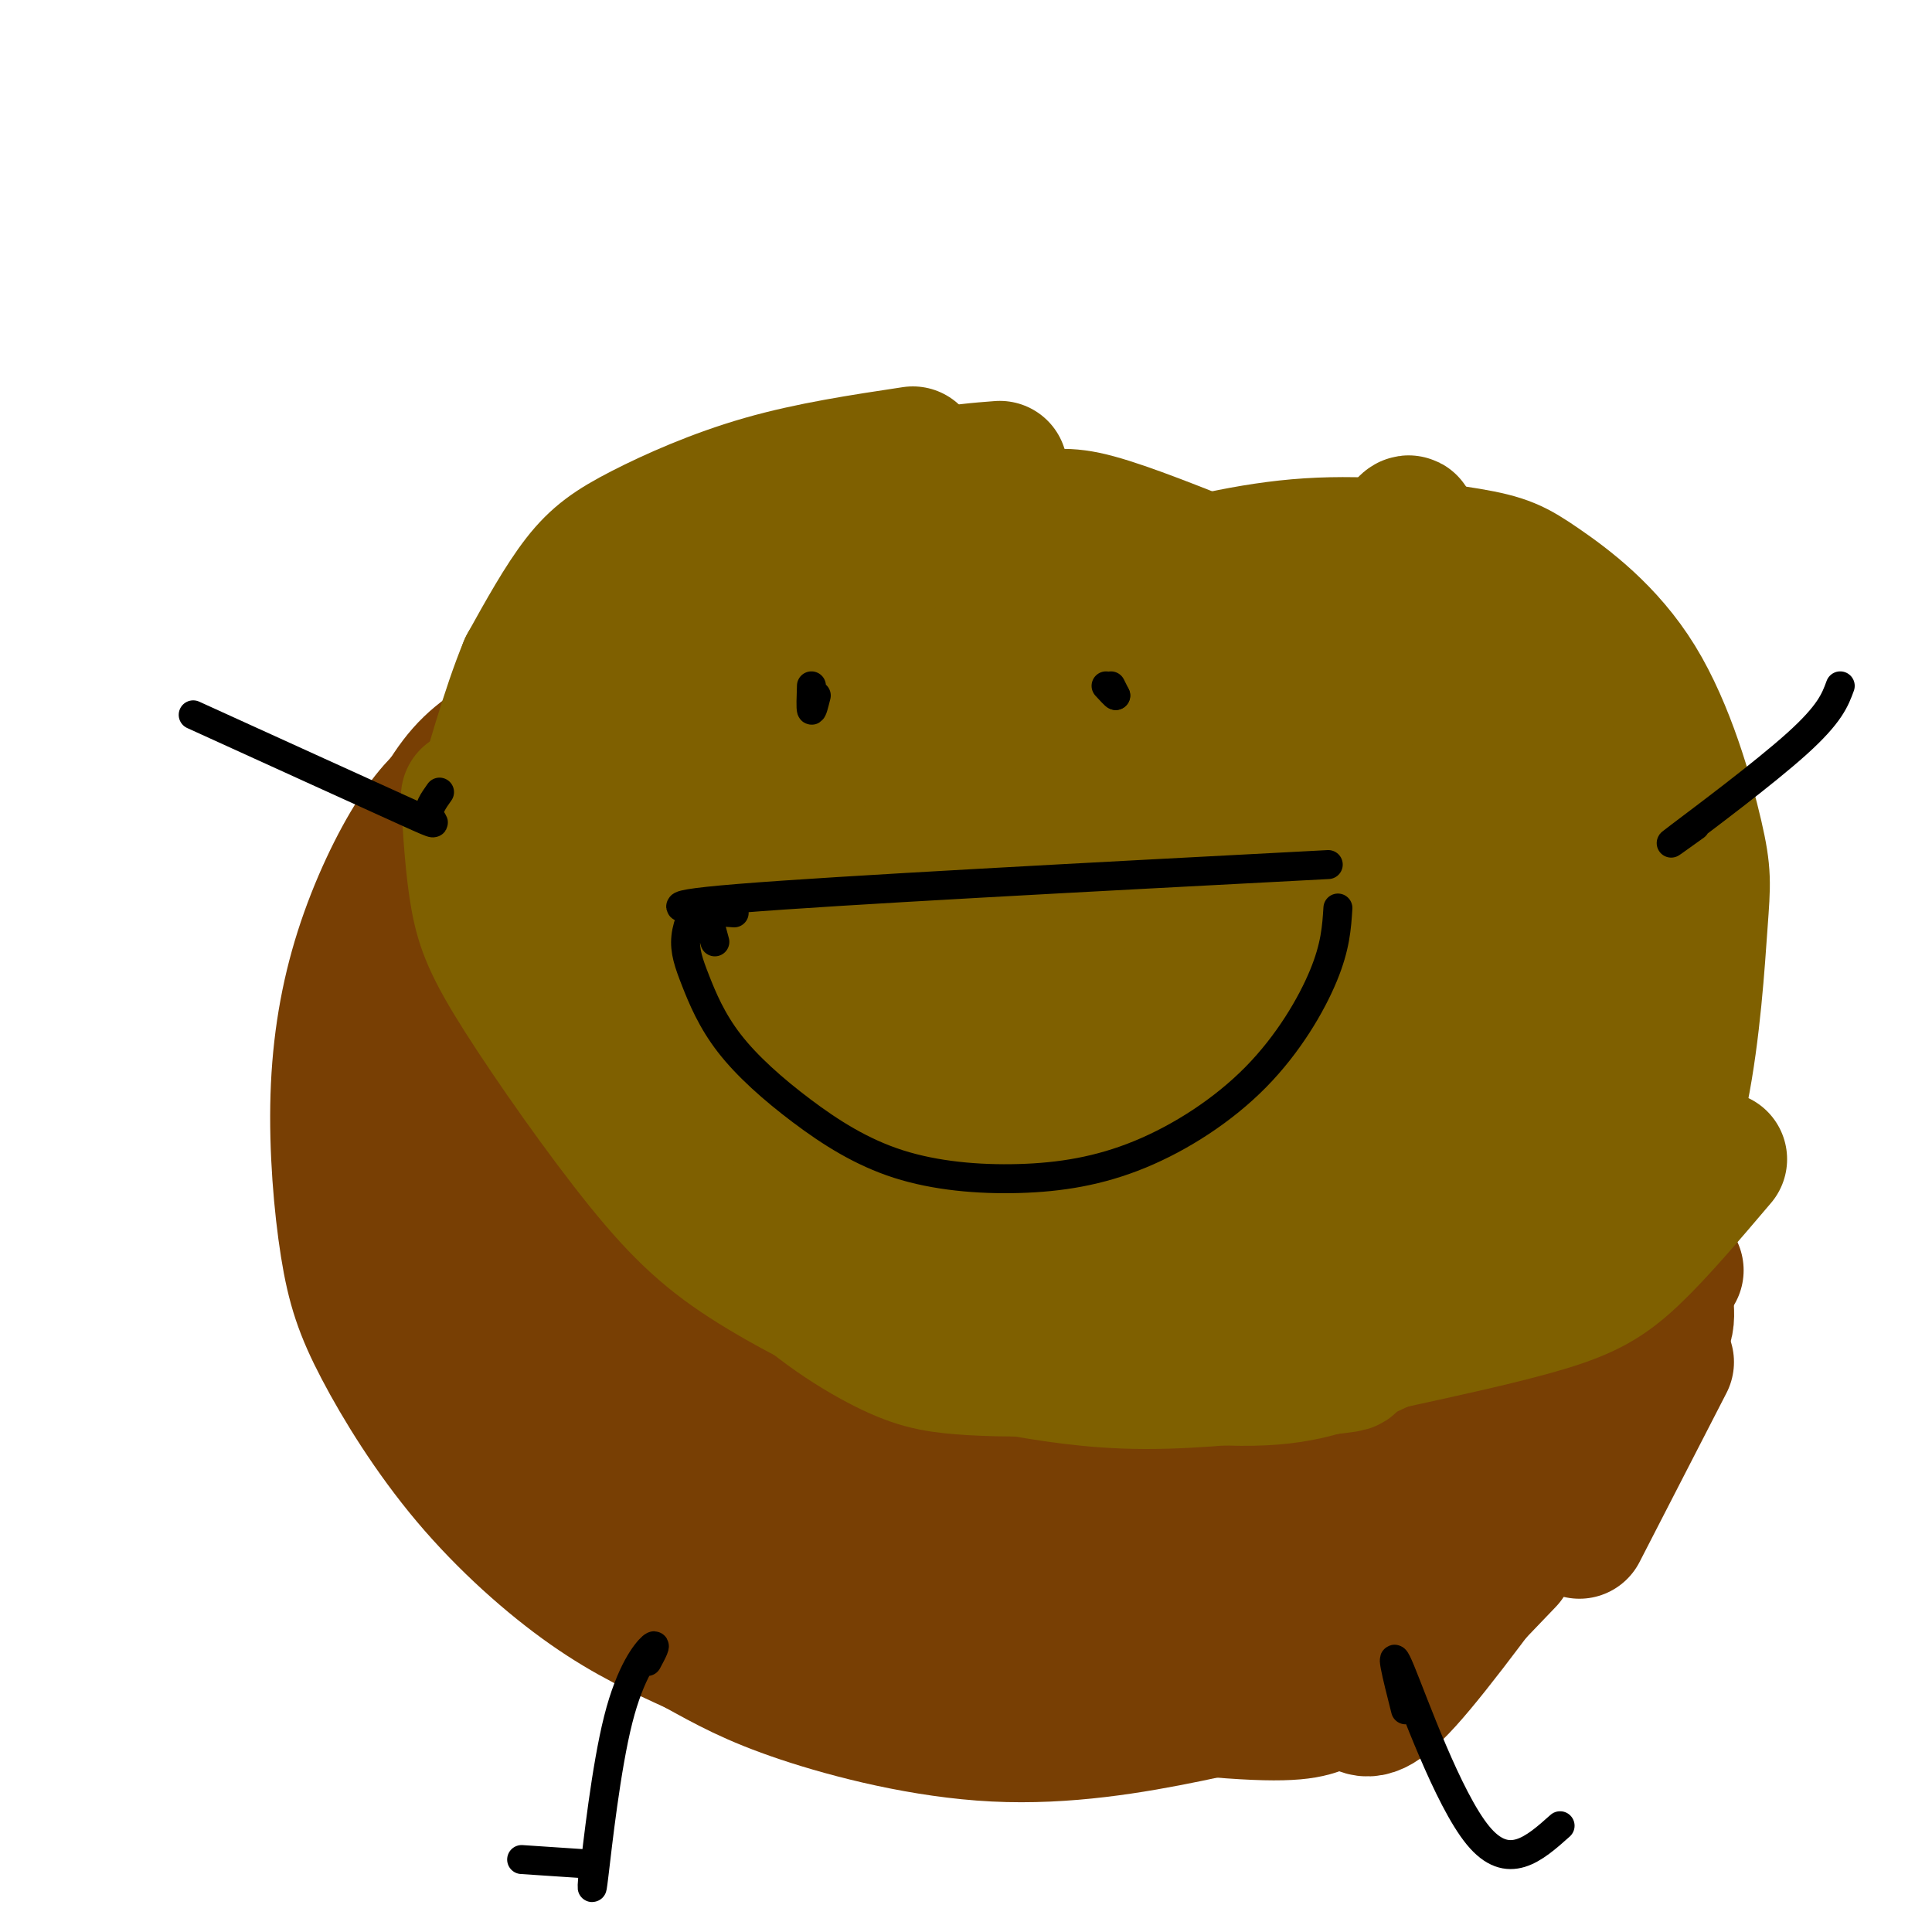 <svg viewBox='0 0 400 400' version='1.1' xmlns='http://www.w3.org/2000/svg' xmlns:xlink='http://www.w3.org/1999/xlink'><g fill='none' stroke='#7f6000' stroke-width='28' stroke-linecap='round' stroke-linejoin='round'><path d='M254,118c-10.313,-4.134 -20.627,-8.268 -27,-10c-6.373,-1.732 -8.807,-1.063 -16,0c-7.193,1.063 -19.145,2.520 -35,9c-15.855,6.480 -35.612,17.985 -48,26c-12.388,8.015 -17.406,12.541 -25,23c-7.594,10.459 -17.765,26.851 -23,41c-5.235,14.149 -5.535,26.054 -6,32c-0.465,5.946 -1.094,5.934 1,14c2.094,8.066 6.910,24.210 13,35c6.090,10.790 13.454,16.226 19,20c5.546,3.774 9.273,5.887 13,8'/><path d='M120,316c10.221,4.782 29.274,12.737 43,17c13.726,4.263 22.126,4.835 33,5c10.874,0.165 24.222,-0.078 36,-2c11.778,-1.922 21.986,-5.524 33,-10c11.014,-4.476 22.836,-9.826 35,-21c12.164,-11.174 24.672,-28.170 33,-42c8.328,-13.830 12.477,-24.492 15,-37c2.523,-12.508 3.420,-26.862 4,-35c0.580,-8.138 0.841,-10.060 -1,-18c-1.841,-7.940 -5.786,-21.898 -12,-32c-6.214,-10.102 -14.696,-16.347 -20,-20c-5.304,-3.653 -7.428,-4.714 -15,-6c-7.572,-1.286 -20.592,-2.796 -33,-2c-12.408,0.796 -24.204,3.898 -36,7'/><path d='M235,113c-4.060,-1.736 -8.119,-3.472 -16,0c-7.881,3.472 -19.582,12.151 -30,22c-10.418,9.849 -19.551,20.868 -26,29c-6.449,8.132 -10.213,13.375 -15,24c-4.787,10.625 -10.596,26.630 -12,40c-1.404,13.370 1.599,24.106 4,31c2.401,6.894 4.201,9.947 6,13'/><path d='M189,125c-2.756,-1.021 -5.512,-2.042 -8,-2c-2.488,0.042 -4.709,1.146 -9,4c-4.291,2.854 -10.652,7.459 -17,16c-6.348,8.541 -12.682,21.018 -17,31c-4.318,9.982 -6.618,17.467 -7,26c-0.382,8.533 1.155,18.112 5,27c3.845,8.888 9.997,17.085 14,22c4.003,4.915 5.858,6.547 11,8c5.142,1.453 13.571,2.726 22,4'/><path d='M183,143c-7.490,1.280 -14.980,2.560 -22,6c-7.020,3.440 -13.570,9.039 -18,13c-4.430,3.961 -6.741,6.285 -11,13c-4.259,6.715 -10.467,17.821 -11,30c-0.533,12.179 4.610,25.429 10,34c5.390,8.571 11.028,12.461 15,15c3.972,2.539 6.278,3.725 11,4c4.722,0.275 11.861,-0.363 19,-1'/><path d='M166,156c-11.717,7.467 -23.434,14.935 -31,21c-7.566,6.065 -10.980,10.729 -15,17c-4.020,6.271 -8.644,14.150 -11,22c-2.356,7.850 -2.443,15.673 -1,23c1.443,7.327 4.418,14.160 10,21c5.582,6.840 13.772,13.688 22,18c8.228,4.312 16.494,6.089 23,5c6.506,-1.089 11.253,-5.045 16,-9'/><path d='M186,175c-6.367,-2.107 -12.733,-4.213 -17,-5c-4.267,-0.787 -6.433,-0.254 -11,1c-4.567,1.254 -11.533,3.230 -20,10c-8.467,6.770 -18.434,18.334 -24,28c-5.566,9.666 -6.732,17.435 -7,25c-0.268,7.565 0.361,14.925 3,22c2.639,7.075 7.287,13.866 13,19c5.713,5.134 12.489,8.610 20,8c7.511,-0.610 15.755,-5.305 24,-10'/><path d='M114,179c-3.161,3.798 -6.321,7.595 -9,15c-2.679,7.405 -4.875,18.417 -5,28c-0.125,9.583 1.821,17.738 5,25c3.179,7.262 7.589,13.631 12,20'/><path d='M137,191c-2.867,-3.975 -5.734,-7.951 -7,-10c-1.266,-2.049 -0.930,-2.172 -4,0c-3.070,2.172 -9.547,6.637 -14,12c-4.453,5.363 -6.881,11.622 -9,19c-2.119,7.378 -3.929,15.875 -3,26c0.929,10.125 4.596,21.880 7,29c2.404,7.120 3.544,9.606 8,14c4.456,4.394 12.228,10.697 20,17'/><path d='M148,267c-6.987,1.225 -13.974,2.450 -19,1c-5.026,-1.450 -8.089,-5.574 -11,-10c-2.911,-4.426 -5.668,-9.153 -7,-18c-1.332,-8.847 -1.238,-21.813 1,-31c2.238,-9.187 6.619,-14.593 11,-20'/><path d='M131,174c-3.978,2.200 -7.956,4.400 -11,6c-3.044,1.600 -5.156,2.600 -5,9c0.156,6.400 2.578,18.200 5,30'/><path d='M136,161c-1.869,0.341 -3.738,0.683 -6,4c-2.262,3.317 -4.915,9.611 -7,24c-2.085,14.389 -3.600,36.874 -1,57c2.600,20.126 9.314,37.893 14,47c4.686,9.107 7.343,9.553 10,10'/><path d='M125,240c-2.012,1.351 -4.024,2.702 -2,9c2.024,6.298 8.083,17.542 15,26c6.917,8.458 14.690,14.131 21,18c6.310,3.869 11.155,5.935 16,8'/><path d='M143,273c-3.093,-0.140 -6.185,-0.281 -10,0c-3.815,0.281 -8.352,0.982 -5,6c3.352,5.018 14.595,14.351 25,21c10.405,6.649 19.973,10.614 31,13c11.027,2.386 23.514,3.193 36,4'/><path d='M141,287c-1.752,-0.440 -3.503,-0.880 -4,0c-0.497,0.880 0.262,3.080 0,4c-0.262,0.920 -1.544,0.562 8,5c9.544,4.438 29.913,13.673 46,19c16.087,5.327 27.892,6.745 44,6c16.108,-0.745 36.520,-3.655 45,-6c8.480,-2.345 5.029,-4.126 -5,-5c-10.029,-0.874 -26.637,-0.843 -41,-2c-14.363,-1.157 -26.482,-3.504 -39,-7c-12.518,-3.496 -25.434,-8.142 -35,-14c-9.566,-5.858 -15.783,-12.929 -22,-20'/><path d='M140,222c12.821,17.649 25.643,35.298 38,48c12.357,12.702 24.250,20.458 35,26c10.750,5.542 20.357,8.869 33,11c12.643,2.131 28.321,3.065 44,4'/><path d='M297,311c-13.607,-2.268 -27.214,-4.536 -40,-8c-12.786,-3.464 -24.750,-8.125 -36,-15c-11.250,-6.875 -21.786,-15.964 -30,-26c-8.214,-10.036 -14.107,-21.018 -20,-32'/><path d='M167,183c4.528,9.733 9.057,19.465 16,30c6.943,10.535 16.302,21.872 25,32c8.698,10.128 16.736,19.047 32,30c15.264,10.953 37.756,23.938 48,30c10.244,6.062 8.242,5.199 1,5c-7.242,-0.199 -19.725,0.266 -31,-1c-11.275,-1.266 -21.343,-4.264 -33,-11c-11.657,-6.736 -24.902,-17.210 -34,-26c-9.098,-8.790 -14.049,-15.895 -19,-23'/><path d='M150,196c3.917,9.667 7.833,19.333 18,32c10.167,12.667 26.583,28.333 43,44'/><path d='M184,212c-3.762,-10.738 -7.524,-21.476 -10,-25c-2.476,-3.524 -3.667,0.167 0,15c3.667,14.833 12.190,40.810 15,50c2.810,9.190 -0.095,1.595 -3,-6'/><path d='M173,175c0.000,0.000 3.000,-19.000 3,-19'/><path d='M184,165c10.451,38.459 20.901,76.917 24,79c3.099,2.083 -1.155,-32.210 -2,-54c-0.845,-21.790 1.718,-31.079 3,-37c1.282,-5.921 1.283,-8.476 3,-8c1.717,0.476 5.149,3.983 8,25c2.851,21.017 5.120,59.543 5,63c-0.120,3.457 -2.630,-28.156 -2,-52c0.630,-23.844 4.400,-39.920 7,-46c2.600,-6.080 4.028,-2.166 5,6c0.972,8.166 1.486,20.583 2,33'/><path d='M237,174c0.387,11.439 0.356,23.537 -1,32c-1.356,8.463 -4.036,13.292 -6,16c-1.964,2.708 -3.211,3.295 -6,2c-2.789,-1.295 -7.119,-4.473 -12,-17c-4.881,-12.527 -10.314,-34.404 -15,-38c-4.686,-3.596 -8.626,11.089 -7,14c1.626,2.911 8.817,-5.952 13,-12c4.183,-6.048 5.357,-9.282 6,-12c0.643,-2.718 0.755,-4.919 -1,-6c-1.755,-1.081 -5.378,-1.040 -9,-1'/><path d='M180,150c2.583,2.750 5.167,5.500 9,5c3.833,-0.500 8.917,-4.250 14,-8'/><path d='M209,136c-4.167,0.000 -8.333,0.000 -3,-1c5.333,-1.000 20.167,-3.000 35,-5'/><path d='M238,132c-2.578,0.356 -5.156,0.711 -3,0c2.156,-0.711 9.044,-2.489 17,-2c7.956,0.489 16.978,3.244 26,6'/><path d='M241,137c-1.622,-1.489 -3.244,-2.978 9,-1c12.244,1.978 38.356,7.422 52,12c13.644,4.578 14.822,8.289 16,12'/><path d='M273,140c0.064,-2.620 0.128,-5.241 -1,-8c-1.128,-2.759 -3.447,-5.657 3,-1c6.447,4.657 21.659,16.869 31,27c9.341,10.131 12.812,18.180 14,26c1.188,7.820 0.094,15.410 -1,23'/><path d='M273,147c2.095,-7.359 4.190,-14.719 5,-19c0.810,-4.281 0.336,-5.485 5,-5c4.664,0.485 14.465,2.658 21,8c6.535,5.342 9.803,13.855 12,20c2.197,6.145 3.322,9.924 4,17c0.678,7.076 0.908,17.450 0,24c-0.908,6.550 -2.954,9.275 -5,12'/><path d='M282,151c0.686,-5.164 1.372,-10.328 3,-15c1.628,-4.672 4.196,-8.852 8,-8c3.804,0.852 8.842,6.737 13,12c4.158,5.263 7.434,9.906 10,23c2.566,13.094 4.422,34.641 5,46c0.578,11.359 -0.120,12.531 -2,16c-1.880,3.469 -4.940,9.234 -8,15'/><path d='M287,177c4.489,-10.196 8.979,-20.392 14,-25c5.021,-4.608 10.575,-3.626 14,-4c3.425,-0.374 4.722,-2.102 6,5c1.278,7.102 2.536,23.036 2,36c-0.536,12.964 -2.865,22.959 -8,35c-5.135,12.041 -13.075,26.126 -18,34c-4.925,7.874 -6.836,9.535 -12,12c-5.164,2.465 -13.582,5.732 -22,9'/><path d='M311,161c4.457,-0.995 8.914,-1.990 12,-1c3.086,0.990 4.799,3.965 6,9c1.201,5.035 1.888,12.131 2,20c0.112,7.869 -0.351,16.511 -5,29c-4.649,12.489 -13.482,28.824 -21,39c-7.518,10.176 -13.719,14.193 -18,16c-4.281,1.807 -6.640,1.403 -9,1'/><path d='M313,177c1.656,-2.664 3.311,-5.327 7,-8c3.689,-2.673 9.411,-5.354 13,-4c3.589,1.354 5.045,6.744 6,11c0.955,4.256 1.411,7.378 -2,21c-3.411,13.622 -10.688,37.744 -17,53c-6.312,15.256 -11.661,21.644 -17,27c-5.339,5.356 -10.670,9.678 -16,14'/><path d='M318,221c0.932,2.611 1.865,5.223 1,12c-0.865,6.777 -3.527,17.720 -8,29c-4.473,11.280 -10.757,22.897 -15,29c-4.243,6.103 -6.446,6.693 -8,3c-1.554,-3.693 -2.461,-11.669 -4,-13c-1.539,-1.331 -3.712,3.983 1,-15c4.712,-18.983 16.307,-62.265 13,-59c-3.307,3.265 -21.516,53.076 -25,65c-3.484,11.924 7.758,-14.038 19,-40'/><path d='M292,232c12.076,-22.239 32.768,-57.835 32,-54c-0.768,3.835 -22.994,47.102 -37,72c-14.006,24.898 -19.791,31.426 -23,35c-3.209,3.574 -3.843,4.192 -4,1c-0.157,-3.192 0.164,-10.196 0,-16c-0.164,-5.804 -0.813,-10.409 11,-35c11.813,-24.591 36.090,-69.169 39,-75c2.910,-5.831 -15.545,27.084 -34,60'/><path d='M276,220c-11.893,25.078 -24.626,57.773 -29,64c-4.374,6.227 -0.390,-14.014 12,-49c12.390,-34.986 33.187,-84.718 37,-98c3.813,-13.282 -9.358,9.886 -23,37c-13.642,27.114 -27.755,58.176 -33,68c-5.245,9.824 -1.623,-1.588 2,-13'/><path d='M242,229c4.354,-13.933 14.238,-42.267 27,-73c12.762,-30.733 28.400,-63.867 21,-39c-7.400,24.867 -37.838,107.733 -49,132c-11.162,24.267 -3.046,-10.067 3,-38c6.046,-27.933 10.023,-49.467 14,-71'/><path d='M258,140c3.226,-14.857 4.292,-16.500 4,-10c-0.292,6.500 -1.940,21.143 -2,28c-0.060,6.857 1.470,5.929 3,5'/></g>
<g fill='none' stroke='#783f04' stroke-width='28' stroke-linecap='round' stroke-linejoin='round'><path d='M96,162c-3.141,2.623 -6.282,5.245 -10,11c-3.718,5.755 -8.014,14.642 -11,24c-2.986,9.358 -4.662,19.189 -5,30c-0.338,10.811 0.661,22.604 2,31c1.339,8.396 3.019,13.395 7,21c3.981,7.605 10.264,17.817 18,27c7.736,9.183 16.925,17.338 25,23c8.075,5.662 15.038,8.831 22,12'/><path d='M144,341c6.507,3.595 11.774,6.582 22,10c10.226,3.418 25.411,7.267 40,8c14.589,0.733 28.582,-1.649 40,-4c11.418,-2.351 20.262,-4.672 26,-7c5.738,-2.328 8.369,-4.664 11,-7'/><path d='M111,147c0.000,0.000 -14.000,23.000 -14,23'/><path d='M109,151c-4.583,2.333 -9.167,4.667 -13,9c-3.833,4.333 -6.917,10.667 -10,17'/><path d='M130,135c-1.556,0.044 -3.111,0.089 -8,6c-4.889,5.911 -13.111,17.689 -19,28c-5.889,10.311 -9.444,19.156 -13,28'/><path d='M90,197c-3.155,6.952 -4.542,10.333 -6,19c-1.458,8.667 -2.988,22.619 0,36c2.988,13.381 10.494,26.190 18,39'/><path d='M102,291c10.267,13.578 26.933,28.022 42,37c15.067,8.978 28.533,12.489 42,16'/><path d='M186,344c20.222,4.756 49.778,8.644 66,10c16.222,1.356 19.111,0.178 22,-1'/><path d='M281,353c1.750,1.083 3.500,2.167 10,-5c6.500,-7.167 17.750,-22.583 29,-38'/><path d='M289,347c0.000,0.000 23.000,-24.000 23,-24'/><path d='M323,300c-16.756,14.422 -33.511,28.844 -42,36c-8.489,7.156 -8.711,7.044 -15,7c-6.289,-0.044 -18.644,-0.022 -31,0'/><path d='M130,144c2.689,-2.710 5.378,-5.419 2,2c-3.378,7.419 -12.823,24.968 -18,38c-5.177,13.032 -6.086,21.547 -7,32c-0.914,10.453 -1.833,22.844 1,36c2.833,13.156 9.416,27.078 16,41'/><path d='M124,293c8.172,12.656 20.603,23.794 33,33c12.397,9.206 24.761,16.478 35,21c10.239,4.522 18.354,6.292 32,5c13.646,-1.292 32.823,-5.646 52,-10'/><path d='M310,303c0.000,0.000 6.000,-1.000 6,-1'/><path d='M321,312c0.000,0.000 17.000,-20.000 17,-20'/><path d='M327,317c0.000,0.000 18.000,-35.000 18,-35'/><path d='M345,271c0.167,3.500 0.333,7.000 -14,16c-14.333,9.000 -43.167,23.500 -72,38'/><path d='M259,325c-17.695,8.808 -25.934,11.828 -34,14c-8.066,2.172 -15.960,3.496 -22,4c-6.040,0.504 -10.227,0.187 -17,-2c-6.773,-2.187 -16.131,-6.243 -24,-10c-7.869,-3.757 -14.248,-7.216 -21,-15c-6.752,-7.784 -13.876,-19.892 -21,-32'/><path d='M120,284c-4.167,-14.500 -4.083,-34.750 -4,-55'/><path d='M155,117c-8.417,13.690 -16.833,27.381 -22,41c-5.167,13.619 -7.083,27.167 -8,40c-0.917,12.833 -0.833,24.952 3,37c3.833,12.048 11.417,24.024 19,36'/><path d='M147,271c5.970,9.033 11.394,13.617 17,17c5.606,3.383 11.394,5.565 32,4c20.606,-1.565 56.030,-6.876 77,-12c20.970,-5.124 27.485,-10.062 34,-15'/><path d='M347,263c-11.726,7.863 -23.452,15.726 -44,24c-20.548,8.274 -49.917,16.958 -71,21c-21.083,4.042 -33.881,3.440 -46,0c-12.119,-3.440 -23.560,-9.720 -35,-16'/><path d='M151,292c-8.500,-5.167 -12.250,-10.083 -16,-15'/><path d='M140,268c-2.029,0.976 -4.057,1.952 -4,5c0.057,3.048 2.201,8.167 6,13c3.799,4.833 9.254,9.378 20,15c10.746,5.622 26.785,12.321 40,15c13.215,2.679 23.608,1.340 34,0'/><path d='M191,307c-0.820,0.820 -1.640,1.640 -3,3c-1.360,1.360 -3.262,3.262 3,5c6.262,1.738 20.686,3.314 30,4c9.314,0.686 13.518,0.482 20,-1c6.482,-1.482 15.241,-4.241 24,-7'/><path d='M240,344c9.048,2.005 18.096,4.010 29,2c10.904,-2.010 23.665,-8.033 33,-15c9.335,-6.967 15.244,-14.876 20,-21c4.756,-6.124 8.359,-10.464 11,-19c2.641,-8.536 4.321,-21.268 6,-34'/></g>
<g fill='none' stroke='#7f6000' stroke-width='28' stroke-linecap='round' stroke-linejoin='round'><path d='M207,97c-8.648,0.667 -17.295,1.333 -29,8c-11.705,6.667 -26.467,19.333 -35,28c-8.533,8.667 -10.836,13.333 -13,17c-2.164,3.667 -4.190,6.333 -5,14c-0.810,7.667 -0.405,20.333 0,33'/><path d='M125,197c0.587,8.595 2.056,13.583 5,20c2.944,6.417 7.363,14.264 13,21c5.637,6.736 12.490,12.362 18,16c5.510,3.638 9.676,5.287 18,7c8.324,1.713 20.807,3.489 43,1c22.193,-2.489 54.097,-9.245 86,-16'/><path d='M308,246c17.289,-4.622 17.511,-8.178 21,-13c3.489,-4.822 10.244,-10.911 17,-17'/><path d='M356,240c-6.383,7.517 -12.766,15.033 -18,20c-5.234,4.967 -9.321,7.383 -18,10c-8.679,2.617 -21.952,5.435 -29,7c-7.048,1.565 -7.871,1.876 -25,-3c-17.129,-4.876 -50.565,-14.938 -84,-25'/><path d='M182,249c-16.622,-5.889 -16.178,-8.111 -19,-17c-2.822,-8.889 -8.911,-24.444 -15,-40'/><path d='M148,201c4.563,18.589 9.126,37.179 16,49c6.874,11.821 16.057,16.875 20,20c3.943,3.125 2.644,4.322 14,7c11.356,2.678 35.365,6.836 51,8c15.635,1.164 22.896,-0.668 31,-4c8.104,-3.332 17.052,-8.166 26,-13'/><path d='M306,268c4.667,-2.333 3.333,-1.667 2,-1'/><path d='M287,272c-0.929,2.518 -1.858,5.036 -13,7c-11.142,1.964 -32.497,3.374 -47,4c-14.503,0.626 -22.156,0.467 -28,0c-5.844,-0.467 -9.881,-1.241 -17,-5c-7.119,-3.759 -17.320,-10.503 -26,-21c-8.680,-10.497 -15.840,-24.749 -23,-39'/><path d='M155,142c-1.595,0.440 -3.190,0.881 -5,8c-1.810,7.119 -3.833,20.917 -5,28c-1.167,7.083 -1.476,7.452 0,11c1.476,3.548 4.738,10.274 8,17'/><path d='M156,118c-2.827,2.750 -5.655,5.500 -8,9c-2.345,3.500 -4.208,7.750 -5,15c-0.792,7.250 -0.512,17.500 1,25c1.512,7.500 4.256,12.250 7,17'/><path d='M189,94c-10.595,1.595 -21.190,3.190 -31,6c-9.810,2.810 -18.833,6.833 -25,10c-6.167,3.167 -9.476,5.476 -13,10c-3.524,4.524 -7.262,11.262 -11,18'/><path d='M109,138c-3.667,8.833 -7.333,21.917 -11,35'/><path d='M118,134c-3.889,8.267 -7.778,16.533 -10,21c-2.222,4.467 -2.778,5.133 0,16c2.778,10.867 8.889,31.933 15,53'/><path d='M97,165c0.453,7.532 0.905,15.063 2,21c1.095,5.937 2.831,10.278 9,20c6.169,9.722 16.771,24.825 25,35c8.229,10.175 14.083,15.423 23,21c8.917,5.577 20.895,11.485 30,15c9.105,3.515 15.336,4.639 23,6c7.664,1.361 16.761,2.960 28,3c11.239,0.040 24.619,-1.480 38,-3'/><path d='M275,283c6.667,-0.667 4.333,-0.833 2,-1'/></g>
<g fill='none' stroke='#000000' stroke-width='6' stroke-linecap='round' stroke-linejoin='round'><path d='M169,144c-0.417,1.667 -0.833,3.333 -1,3c-0.167,-0.333 -0.083,-2.667 0,-5'/><path d='M230,142c0.000,0.000 1.000,2.000 1,2'/><path d='M231,144c-0.167,0.000 -1.083,-1.000 -2,-2'/><path d='M152,189c-9.750,-0.667 -19.500,-1.333 1,-3c20.500,-1.667 71.250,-4.333 122,-7'/><path d='M148,195c-0.900,-3.446 -1.801,-6.892 -3,-7c-1.199,-0.108 -2.698,3.122 -3,6c-0.302,2.878 0.591,5.404 2,9c1.409,3.596 3.332,8.262 7,13c3.668,4.738 9.080,9.546 15,14c5.920,4.454 12.350,8.552 20,11c7.650,2.448 16.522,3.244 25,3c8.478,-0.244 16.561,-1.529 25,-5c8.439,-3.471 17.234,-9.127 24,-16c6.766,-6.873 11.505,-14.964 14,-21c2.495,-6.036 2.748,-10.018 3,-14'/><path d='M91,164c-1.267,1.778 -2.533,3.556 -2,5c0.533,1.444 2.867,2.556 -5,-1c-7.867,-3.556 -25.933,-11.778 -44,-20'/><path d='M351,171c-3.733,2.689 -7.467,5.378 -3,2c4.467,-3.378 17.133,-12.822 24,-19c6.867,-6.178 7.933,-9.089 9,-12'/><path d='M134,344c1.065,-1.994 2.131,-3.988 1,-3c-1.131,0.988 -4.458,4.958 -7,15c-2.542,10.042 -4.298,26.155 -5,32c-0.702,5.845 -0.351,1.423 0,-3'/><path d='M123,386c0.000,0.000 -15.000,-1.000 -15,-1'/><path d='M291,354c-1.822,-7.200 -3.644,-14.400 -1,-8c2.644,6.400 9.756,26.400 16,34c6.244,7.600 11.622,2.800 17,-2'/></g>
</svg>